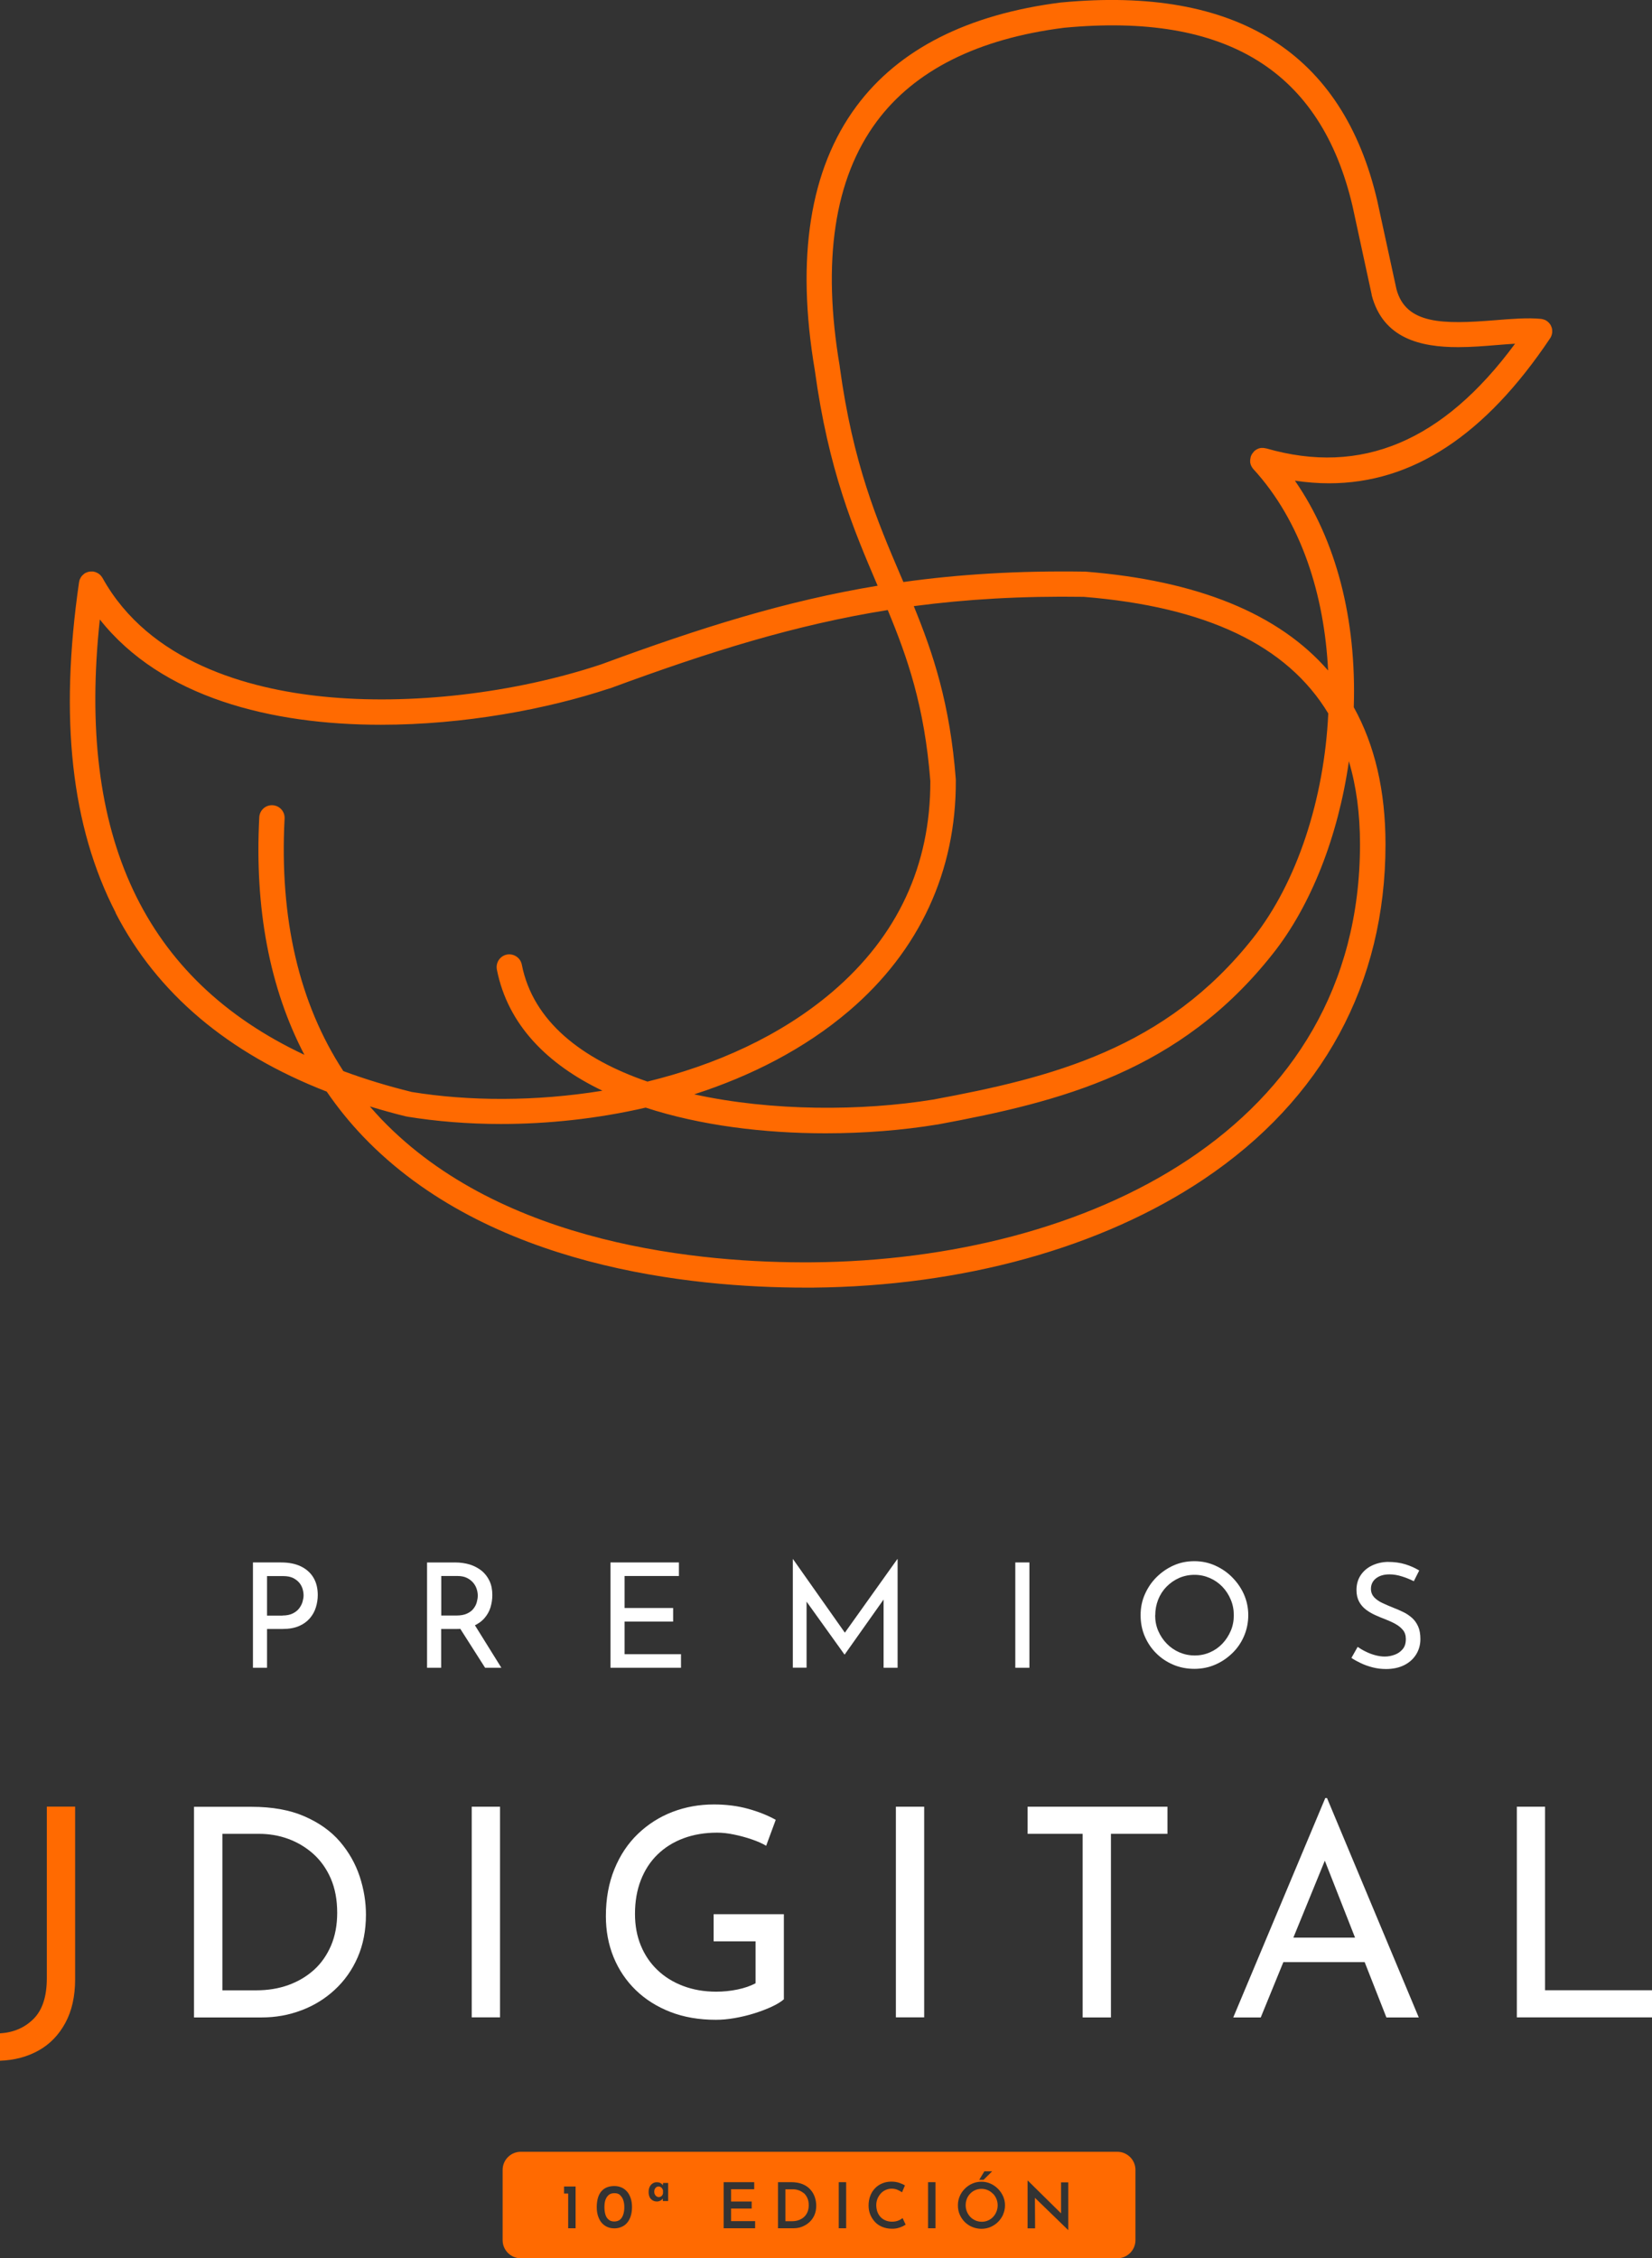 <?xml version="1.0" encoding="UTF-8"?><svg id="Capa_2" xmlns="http://www.w3.org/2000/svg" viewBox="0 0 182.74 249.8"><rect x="0" y="0" width="182.74" height="249.8" fill="#333333" stroke="none"/><g id="LOGO"><g id="Fondo_oscuro"><path d="M12.78,100.97c4.59,8.91,12.44,15.53,23.36,19.78,1.2,1.75,2.54,3.41,4.03,4.97,13.82,14.45,36.24,16.71,48.93,16.71.28,0,.56,0,.83,0h0c16.57-.15,31.92-4.41,43.23-11.99,13.15-8.82,20.1-21.64,20.1-37.05,0-5.91-1.18-10.96-3.51-15.16.32-9.78-1.97-18.51-6.51-25.06,1.28.19,2.54.29,3.77.29,9.21,0,17.27-5.3,24.46-16.04.01-.02.02-.04.03-.05.03-.04.05-.09.07-.13.02-.04.04-.08.05-.12.01-.04.03-.08.04-.13.01-.05.02-.1.03-.15,0-.02,0-.04.01-.06,0-.02,0-.04,0-.07,0-.05,0-.1,0-.15,0-.04,0-.09-.01-.13,0-.04-.02-.09-.03-.13-.01-.04-.02-.09-.04-.13-.02-.04-.03-.08-.05-.12-.02-.04-.04-.08-.06-.12-.02-.04-.05-.08-.08-.11-.03-.04-.05-.07-.08-.1-.03-.03-.06-.06-.09-.09-.04-.03-.07-.06-.11-.09-.02-.01-.03-.03-.05-.04-.02-.01-.04-.02-.05-.03-.04-.03-.09-.05-.13-.07-.04-.02-.08-.04-.13-.05-.04-.01-.08-.03-.13-.04-.05-.01-.1-.02-.15-.03-.02,0-.04,0-.06-.01-1.48-.14-3.24,0-5.09.15-5.72.46-9.85.48-10.89-3.44l-2.11-9.72s0,0,0,0c0,0,0,0,0-.01C148.54,5.81,136.79-1.56,117.43.27c0,0-.01,0-.02,0,0,0-.01,0-.02,0-10.35,1.31-17.97,5.17-22.65,11.48-5.16,6.95-6.71,16.77-4.61,29.19,1.52,11.12,4.28,17.6,6.95,23.85-10.11,1.67-19.52,4.62-30.55,8.69-9.66,3.22-21.17,4.55-30.8,3.57-8.27-.84-19.22-3.81-24.39-13.12-.01-.03-.03-.05-.05-.07-.03-.04-.05-.08-.08-.12-.03-.04-.06-.07-.09-.1-.03-.03-.06-.06-.09-.09-.04-.03-.08-.06-.12-.09-.03-.02-.07-.05-.11-.07-.04-.02-.09-.04-.13-.06-.04-.02-.08-.03-.12-.05-.05-.02-.1-.03-.15-.04-.03,0-.05-.02-.08-.02-.01,0-.02,0-.04,0-.05,0-.11,0-.16,0-.04,0-.08,0-.12,0-.05,0-.1.01-.14.02-.04,0-.09.01-.13.03-.04.01-.08.03-.12.04-.05.02-.1.04-.14.06-.01,0-.02,0-.03.01-.03.01-.05.03-.07.05-.04.03-.09.05-.12.09-.03.03-.07.06-.1.09-.03.03-.07.06-.1.1-.03.03-.05.07-.08.11-.03.04-.05.08-.07.12-.02.04-.04.08-.06.12-.02.04-.04.08-.05.13-.01.05-.02.09-.03.14,0,.03-.02.06-.02.09-2.18,15.06-.86,27.02,4.06,36.55ZM146.92,74.18c-5.46-6.29-14.43-9.96-26.86-10.95-.02,0-.03,0-.05,0-.02,0-.03,0-.05,0-7.34-.11-13.85.29-20.03,1.15-.09-.22-.18-.43-.28-.65-2.6-6.09-5.3-12.4-6.76-23.17,0,0,0-.01,0-.02,0,0,0-.02,0-.02-1.98-11.65-.6-20.76,4.09-27.08,4.21-5.67,11.19-9.16,20.73-10.37,17.98-1.7,28.41,4.77,31.91,19.76l2.11,9.75s0,.02,0,.03c0,0,0,.02,0,.03,1.26,4.81,5.41,5.76,9.56,5.76,1.47,0,2.93-.12,4.27-.23.7-.06,1.38-.11,2.03-.15-7.98,10.82-17.01,14.61-27.52,11.58-.01,0-.02,0-.03,0-.05-.01-.1-.02-.15-.03-.04,0-.09-.02-.13-.02-.04,0-.08,0-.12,0-.05,0-.1,0-.15,0-.04,0-.07.02-.11.02-.05.01-.1.02-.15.04-.04.01-.07.03-.11.05-.05.02-.09.04-.13.06-.03.02-.06.04-.1.07-.04.03-.09.06-.13.1,0,0-.02.01-.02.02-.02.02-.04.05-.06.07-.04.04-.07.08-.1.12-.03.04-.05.08-.08.11-.02.04-.05.08-.07.12-.02.05-.04.1-.06.15-.01.03-.02.05-.03.08,0,0,0,.02,0,.03-.01.05-.02.1-.03.16,0,.04-.01.08-.02.12,0,.05,0,.09,0,.14,0,.04,0,.09,0,.13,0,.05.02.09.03.13.01.04.02.09.03.13.01.04.04.09.06.13.02.04.03.08.06.12.02.04.05.07.07.11.03.04.06.08.09.12,0,0,.01.02.02.02,5.28,5.76,7.85,13.89,8.26,22.29ZM101.07,67.05c5.82-.77,11.94-1.13,18.81-1.03,13.54,1.1,22.5,5.35,27.05,12.9-.44,9.44-3.46,18.71-8.32,24.84,0,0,0,0,0,0,0,0,0,0,0,0-9.66,12.25-22.26,15.44-35.39,17.87-7.87,1.28-17.82,1.31-26.43-.58,6.27-2.02,12.21-5.03,17.14-9.24,7.77-6.63,11.85-15.44,11.8-25.49,0-.02,0-.03,0-.05,0-.02,0-.03,0-.05-.64-8.37-2.5-13.92-4.65-19.17ZM40.95,122.4c1.3.39,2.62.77,3.99,1.1.02,0,.03,0,.05,0,.02,0,.04.01.06.02,3.21.52,6.71.81,10.36.81,5.17,0,10.64-.57,16.01-1.81,6.06,1.98,13.09,2.84,19.9,2.84,4.31,0,8.53-.34,12.35-.97,0,0,0,0,.01,0,0,0,.01,0,.02,0,13.69-2.53,26.82-5.87,37.09-18.88,0,0,0,0,0,0,4.24-5.34,7.24-13.03,8.42-21.3.82,2.75,1.23,5.8,1.23,9.18,0,31.57-30.41,45.98-60.55,46.24h0c-12.09.1-34.31-1.84-47.71-15.84-.43-.45-.84-.91-1.25-1.38ZM11.04,68.52c6.83,8.64,18.96,11.65,31.1,11.65,9.18,0,18.36-1.72,25.28-4.02,0,0,.01,0,.02,0,0,0,.01,0,.02,0,11.11-4.1,20.55-7.04,30.74-8.67,2.17,5.22,4.07,10.65,4.71,18.91.03,9.3-3.61,17.14-10.81,23.3-5.76,4.92-12.99,8.12-20.48,9.95-7.17-2.46-12.66-6.61-13.9-12.94-.15-.76-.89-1.25-1.65-1.11-.76.15-1.25.89-1.11,1.65,1.21,6.16,5.65,10.52,11.68,13.41-7.42,1.21-14.83,1.16-21.09.14-2.68-.66-5.2-1.43-7.57-2.31-4.89-7.49-7.08-16.85-6.5-27.94.04-.77-.55-1.43-1.33-1.47-.77-.04-1.43.55-1.47,1.33-.53,10.12,1.15,18.92,4.99,26.28-17.77-8.35-25.2-24.22-22.63-48.14Z" fill="#ff6a01"/><path d="M31.09,172.83c.85,0,1.57.14,2.18.43.6.29,1.07.7,1.39,1.23.33.54.49,1.19.49,1.95,0,.46-.07.91-.21,1.36s-.36.85-.67,1.21c-.31.36-.71.65-1.2.86s-1.1.32-1.81.32h-1.72v4.29h-1.56v-11.65h3.11ZM31.25,178.7c.46,0,.84-.08,1.14-.23.3-.15.54-.34.71-.57.17-.23.3-.48.37-.73.07-.26.11-.49.11-.69,0-.24-.04-.48-.11-.73-.08-.25-.2-.48-.38-.69-.18-.21-.41-.38-.69-.52-.28-.13-.64-.2-1.06-.2h-1.8v4.37h1.71Z" fill="#fff"/><path d="M50.33,172.83c.59,0,1.14.08,1.64.23.5.16.93.39,1.31.69.37.31.66.68.87,1.13.21.45.31.96.31,1.56,0,.46-.07.91-.2,1.35-.13.44-.36.84-.67,1.2s-.72.65-1.22.87-1.12.33-1.85.33h-1.72v4.29h-1.56v-11.65h3.09ZM50.5,178.7c.46,0,.85-.07,1.15-.21.31-.14.55-.32.72-.54s.3-.46.37-.72c.07-.26.11-.5.11-.73s-.04-.48-.12-.73c-.08-.25-.21-.49-.39-.7-.18-.21-.41-.39-.69-.53-.29-.14-.63-.21-1.04-.21h-1.8v4.37h1.69ZM52.41,179.58l3.05,4.9h-1.8l-3.09-4.85,1.85-.05Z" fill="#fff"/><path d="M67.53,172.83h7.57v1.5h-6.01v3.54h5.37v1.5h-5.37v3.61h6.24v1.5h-7.8v-11.65Z" fill="#fff"/><path d="M87.7,184.48v-12.02h.02l6.11,8.67-.66-.13,6.09-8.54h.03v12.02h-1.55v-8.48l.1.79-4.4,6.22h-.03l-4.46-6.22.27-.73v8.41h-1.52Z" fill="#fff"/><path d="M112.31,172.83h1.56v11.65h-1.56v-11.65Z" fill="#fff"/><path d="M126.17,178.66c0-.81.15-1.57.46-2.28.31-.71.73-1.35,1.28-1.9.55-.55,1.18-.99,1.89-1.31.71-.32,1.48-.48,2.31-.48s1.58.16,2.3.48c.71.32,1.35.75,1.9,1.31s.99,1.19,1.3,1.9c.31.71.47,1.47.47,2.28s-.16,1.6-.47,2.32c-.31.72-.74,1.35-1.3,1.89s-1.19.97-1.9,1.27c-.71.31-1.48.46-2.3.46s-1.6-.15-2.31-.45c-.71-.3-1.35-.72-1.89-1.26-.55-.54-.97-1.17-1.28-1.89-.31-.72-.46-1.5-.46-2.35ZM127.78,178.68c0,.61.11,1.18.34,1.72.23.53.54,1,.94,1.41.4.41.86.73,1.39.96.53.23,1.1.35,1.71.35s1.17-.12,1.69-.35c.53-.23.98-.55,1.37-.96.39-.41.69-.88.92-1.41.23-.53.34-1.11.34-1.73s-.11-1.19-.34-1.73c-.22-.54-.54-1.02-.93-1.43-.4-.41-.86-.73-1.39-.96-.53-.23-1.09-.35-1.69-.35s-1.18.12-1.71.35c-.53.24-.99.56-1.39.97-.4.41-.7.88-.92,1.43-.21.54-.32,1.12-.32,1.73Z" fill="#fff"/><path d="M156.4,174.91c-.4-.2-.83-.38-1.31-.53-.47-.15-.93-.23-1.39-.23-.62,0-1.12.15-1.49.44-.37.29-.56.68-.56,1.16,0,.37.12.67.35.93.24.25.55.47.94.65.39.18.79.35,1.21.52.37.14.73.3,1.08.47.36.17.67.39.96.64.29.26.51.57.68.95.17.38.25.84.25,1.4,0,.61-.15,1.17-.46,1.68-.31.5-.74.9-1.31,1.19-.57.29-1.25.44-2.03.44-.51,0-1.01-.06-1.47-.18-.47-.12-.9-.27-1.3-.46-.4-.19-.75-.38-1.06-.59l.69-1.22c.26.18.55.36.89.52.33.17.68.3,1.05.4s.72.15,1.06.15c.37,0,.73-.07,1.09-.2.36-.13.66-.34.89-.62.24-.28.35-.65.35-1.11,0-.4-.1-.73-.31-.99-.21-.26-.49-.49-.83-.68-.34-.19-.71-.36-1.1-.51-.37-.14-.74-.29-1.11-.46-.38-.17-.73-.37-1.05-.61-.32-.24-.58-.54-.77-.89-.19-.36-.29-.78-.29-1.29,0-.61.15-1.15.44-1.6.3-.46.7-.82,1.22-1.08s1.11-.41,1.77-.43c.75,0,1.42.09,1.99.27.57.18,1.08.41,1.52.68l-.6,1.19Z" fill="#fff"/><path d="M8.31,218.93c0,1.89-.36,3.5-1.08,4.83-.72,1.33-1.7,2.35-2.95,3.05-1.25.7-2.67,1.08-4.29,1.14v-3.03c1.5-.09,2.74-.62,3.72-1.6.98-.98,1.47-2.48,1.47-4.5v-18.98h3.13v19.08Z" fill="#ff6a01"/><path d="M21.46,223.16v-23.3h6.35c2.3,0,4.26.35,5.88,1.06,1.62.71,2.93,1.64,3.92,2.8.99,1.16,1.71,2.44,2.18,3.85.46,1.41.69,2.81.69,4.21,0,1.76-.31,3.34-.92,4.74-.61,1.4-1.46,2.59-2.53,3.58-1.07.99-2.3,1.75-3.69,2.27-1.39.53-2.85.79-4.4.79h-7.48ZM24.59,220.16h3.74c1.29,0,2.48-.19,3.56-.58s2.03-.95,2.84-1.68c.81-.73,1.43-1.63,1.89-2.69.45-1.06.68-2.27.68-3.63,0-1.44-.24-2.7-.71-3.79-.47-1.08-1.12-1.99-1.93-2.72-.82-.73-1.74-1.28-2.77-1.66-1.03-.38-2.12-.56-3.26-.56h-4.03v17.31Z" fill="#fff"/><path d="M52.18,199.85h3.13v23.3h-3.13v-23.3Z" fill="#fff"/><path d="M86.7,221.16c-.32.28-.77.55-1.35.82s-1.22.51-1.92.73c-.7.22-1.42.39-2.16.52s-1.43.19-2.08.19c-1.87,0-3.55-.29-5.04-.87-1.49-.58-2.77-1.39-3.83-2.42-1.06-1.03-1.88-2.25-2.45-3.64-.57-1.4-.85-2.91-.85-4.54,0-1.93.32-3.67.95-5.21.63-1.54,1.5-2.84,2.61-3.9,1.11-1.06,2.38-1.87,3.82-2.42,1.44-.55,2.96-.82,4.58-.82,1.35,0,2.61.16,3.77.48,1.16.32,2.18.73,3.06,1.22l-1.06,2.87c-.43-.26-.96-.49-1.6-.71s-1.28-.39-1.95-.53c-.67-.14-1.29-.21-1.87-.21-1.37,0-2.62.21-3.74.63s-2.07,1.02-2.87,1.8c-.8.78-1.41,1.73-1.84,2.84-.43,1.11-.64,2.35-.64,3.72,0,1.27.21,2.43.64,3.48s1.04,1.96,1.84,2.72c.79.76,1.74,1.35,2.85,1.77,1.11.42,2.33.63,3.66.63.79,0,1.58-.08,2.35-.24.77-.16,1.44-.39,2-.69v-4.64h-4.64v-3h7.77v9.41Z" fill="#fff"/><path d="M99.1,199.85h3.13v23.3h-3.13v-23.3Z" fill="#fff"/><path d="M113.67,199.85h15.47v3h-6.25v20.31h-3.13v-20.31h-6.09v-3Z" fill="#fff"/><path d="M136.42,223.16l10.18-24.27h.19l10.15,24.27h-3.58l-7.61-19.37,2.22-1.45-8.51,20.82h-3.06ZM142.39,214.33h8.67l1.03,2.71h-10.6l.9-2.71Z" fill="#fff"/><path d="M167.78,199.85h3.13v20.3h11.83v3h-14.95v-23.3Z" fill="#fff"/><path d="M88.88,242.58c-.17-.14-.36-.25-.56-.31-.2-.07-.4-.1-.59-.1h-.85v3.53h.73c.27,0,.52-.04.74-.12.22-.08.42-.19.58-.34.17-.15.29-.33.39-.55.09-.22.14-.47.14-.75,0-.32-.05-.59-.16-.82-.11-.23-.24-.41-.41-.55Z" fill="#ff6a01"/><path d="M73.32,242.25c-.03-.12-.09-.21-.17-.28-.09-.07-.19-.11-.3-.11-.14,0-.25.05-.34.16-.09.1-.14.24-.14.42,0,.11.02.21.07.3.04.09.1.16.18.21.08.05.16.08.25.08.08,0,.16-.02.22-.05.06-.03.11-.08.16-.14.04-.06.08-.13.09-.22v-.37Z" fill="#ff6a01"/><path d="M109.82,242.65c-.16-.17-.35-.3-.56-.39-.21-.09-.45-.14-.69-.14s-.48.05-.69.14-.4.22-.56.39-.29.36-.37.58c-.09.22-.13.46-.13.71s.05.49.14.71.22.41.38.58.35.29.57.39c.21.09.45.14.7.14s.47-.05.68-.14c.21-.09.4-.22.56-.39.16-.17.28-.36.37-.58.09-.22.14-.46.14-.71s-.05-.49-.14-.71c-.09-.22-.22-.41-.38-.58Z" fill="#ff6a01"/><path d="M55.6,240.02v7.78c0,1.1.9,2,2,2h66c1.1,0,2-.9,2-2v-7.78c0-1.1-.9-2-2-2H57.6c-1.1,0-2,.9-2,2ZM108.88,240.18h.87l-.95.94h-.48l.57-.94ZM63.67,246.48h-.82v-3.84h-.46v-.78h1.28v4.62ZM69.76,245.17c-.1.29-.24.54-.41.73-.17.2-.38.34-.62.44-.24.1-.49.15-.77.15s-.54-.05-.77-.15c-.24-.1-.44-.25-.62-.45s-.31-.45-.41-.74c-.1-.29-.15-.63-.15-1,0-.41.05-.76.14-1.06.09-.3.23-.54.4-.73s.38-.33.62-.42c.24-.09.5-.13.79-.13.27,0,.53.05.77.15.24.1.44.25.62.45s.31.44.41.73c.1.29.15.63.15,1s-.05.73-.15,1.02ZM73.92,243.47h-.6v-.28s-.03.04-.06.08c-.06.06-.14.12-.24.17-.1.05-.22.08-.36.08-.17,0-.32-.04-.46-.12s-.25-.19-.33-.35-.12-.35-.12-.58.04-.42.12-.58c.08-.16.19-.29.33-.37.13-.09.28-.13.44-.13.18,0,.32.03.43.1.11.06.19.14.25.23l.03-.25h.56v2.02ZM83.53,246.48h-3.48v-5.1h3.38v.78h-2.56v1.36h2.28v.78h-2.28v1.39h2.66v.78ZM90.09,245.03c-.14.3-.32.56-.56.78-.24.22-.51.38-.81.5s-.63.17-.97.17h-1.69v-5.1h1.45c.5,0,.93.08,1.29.23.36.15.65.36.86.61.22.25.38.53.48.84.1.31.15.62.15.93,0,.38-.07.73-.2,1.03ZM93.6,246.48h-.82v-5.1h.82v5.1ZM99.84,246.27c-.15.07-.32.14-.53.19-.2.05-.43.08-.67.07-.4,0-.75-.08-1.07-.21-.32-.14-.59-.32-.8-.56-.22-.24-.39-.51-.51-.81s-.18-.63-.18-.98c0-.39.06-.74.18-1.06.12-.32.29-.6.52-.84.22-.24.49-.42.8-.55.31-.13.64-.2,1.01-.2.32,0,.61.04.87.13.25.09.47.18.64.29l-.32.76c-.13-.09-.29-.18-.49-.27-.2-.09-.42-.13-.67-.13-.22,0-.44.05-.64.14-.21.09-.39.22-.54.38-.15.17-.28.36-.37.58-.09.22-.14.46-.14.71s.04.51.12.74c.08.22.2.42.35.58.15.16.33.29.55.38.21.09.45.14.72.14s.49-.04.69-.12c.2-.08.36-.17.48-.28l.34.73c-.08.05-.19.11-.33.19ZM103.48,246.48h-.82v-5.1h.82v5.1ZM110.97,244.95c-.14.31-.33.59-.57.83-.24.24-.52.42-.83.56-.31.13-.65.2-1,.2s-.7-.07-1.02-.2-.59-.32-.83-.55c-.24-.24-.42-.51-.56-.83s-.2-.65-.2-1.02.07-.69.2-1,.32-.59.56-.83c.24-.24.51-.43.83-.57s.65-.21,1.01-.21.69.07,1,.21c.32.14.59.33.83.57s.43.52.57.83.21.65.21,1-.07.7-.21,1.01ZM118.17,246.67h-.02l-3.67-3.56.02,3.38h-.83v-5.27h.04l3.66,3.61v-3.43s.8,0,.8,0v5.28Z" fill="#ff6a01"/><path d="M68.58,242.79c-.16-.13-.37-.2-.63-.19-.25,0-.46.06-.62.2-.16.14-.28.32-.36.55-.08.23-.11.5-.11.81s.04.57.11.81c.07.24.19.42.36.56.16.14.37.2.62.2s.47-.07.63-.2.28-.32.36-.56c.08-.24.12-.51.12-.82s-.04-.56-.12-.79c-.08-.23-.2-.41-.36-.55Z" fill="#ff6a01"/></g></g></svg>